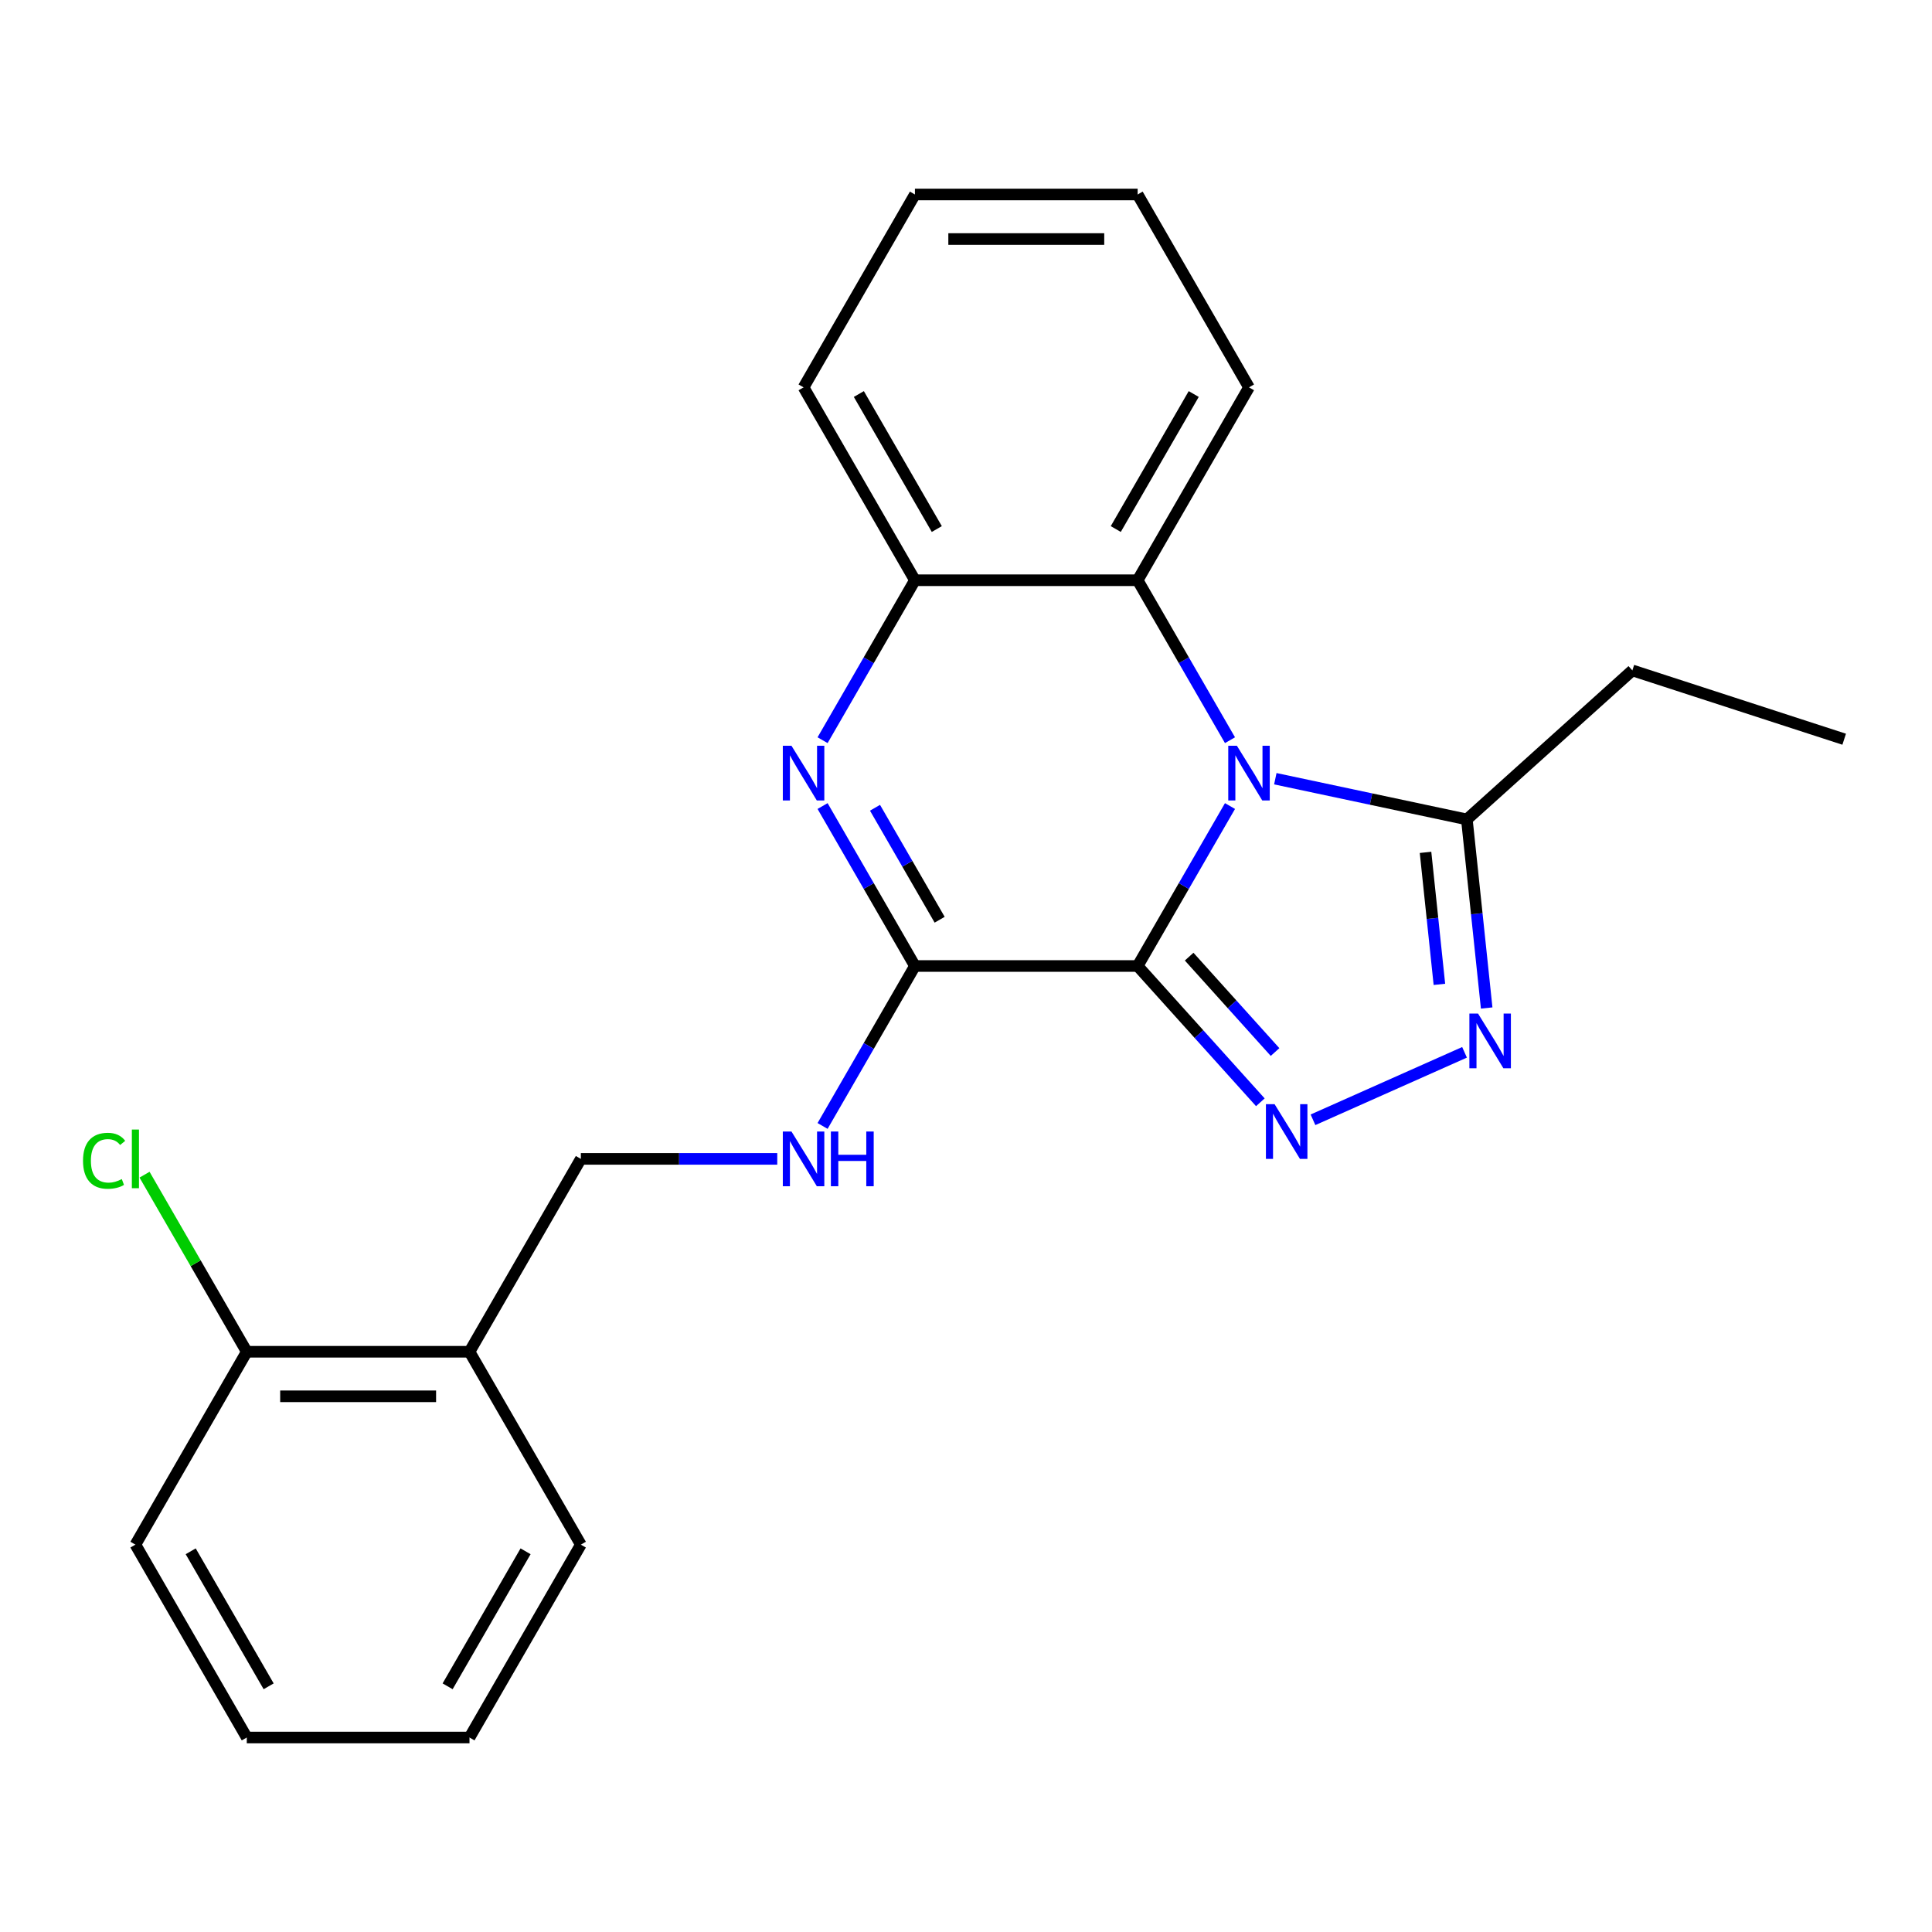 <?xml version='1.0' encoding='iso-8859-1'?>
<svg version='1.1' baseProfile='full'
              xmlns='http://www.w3.org/2000/svg'
                      xmlns:rdkit='http://www.rdkit.org/xml'
                      xmlns:xlink='http://www.w3.org/1999/xlink'
                  xml:space='preserve'
width='1000px' height='1000px' viewBox='0 0 1000 1000'>
<!-- END OF HEADER -->
<rect style='opacity:1.0;fill:#FFFFFF;stroke:none' width='1000' height='1000' x='0' y='0'> </rect>
<path class='bond-0' d='M 588.843,500 L 612.743,458.604' style='fill:none;fill-rule:evenodd;stroke:#000000;stroke-width:6px;stroke-linecap:butt;stroke-linejoin:miter;stroke-opacity:1' />
<path class='bond-0' d='M 612.743,458.604 L 636.643,417.208' style='fill:none;fill-rule:evenodd;stroke:#0000FF;stroke-width:6px;stroke-linecap:butt;stroke-linejoin:miter;stroke-opacity:1' />
<path class='bond-1' d='M 588.843,500 L 620.6,535.27' style='fill:none;fill-rule:evenodd;stroke:#000000;stroke-width:6px;stroke-linecap:butt;stroke-linejoin:miter;stroke-opacity:1' />
<path class='bond-1' d='M 620.6,535.27 L 652.357,570.54' style='fill:none;fill-rule:evenodd;stroke:#0000FF;stroke-width:6px;stroke-linecap:butt;stroke-linejoin:miter;stroke-opacity:1' />
<path class='bond-1' d='M 615.504,495.154 L 637.734,519.843' style='fill:none;fill-rule:evenodd;stroke:#000000;stroke-width:6px;stroke-linecap:butt;stroke-linejoin:miter;stroke-opacity:1' />
<path class='bond-1' d='M 637.734,519.843 L 659.964,544.531' style='fill:none;fill-rule:evenodd;stroke:#0000FF;stroke-width:6px;stroke-linecap:butt;stroke-linejoin:miter;stroke-opacity:1' />
<path class='bond-2' d='M 588.843,500 L 473.565,500' style='fill:none;fill-rule:evenodd;stroke:#000000;stroke-width:6px;stroke-linecap:butt;stroke-linejoin:miter;stroke-opacity:1' />
<path class='bond-5' d='M 660.104,403.062 L 709.673,413.598' style='fill:none;fill-rule:evenodd;stroke:#0000FF;stroke-width:6px;stroke-linecap:butt;stroke-linejoin:miter;stroke-opacity:1' />
<path class='bond-5' d='M 709.673,413.598 L 759.241,424.134' style='fill:none;fill-rule:evenodd;stroke:#000000;stroke-width:6px;stroke-linecap:butt;stroke-linejoin:miter;stroke-opacity:1' />
<path class='bond-6' d='M 636.643,383.124 L 612.743,341.728' style='fill:none;fill-rule:evenodd;stroke:#0000FF;stroke-width:6px;stroke-linecap:butt;stroke-linejoin:miter;stroke-opacity:1' />
<path class='bond-6' d='M 612.743,341.728 L 588.843,300.332' style='fill:none;fill-rule:evenodd;stroke:#000000;stroke-width:6px;stroke-linecap:butt;stroke-linejoin:miter;stroke-opacity:1' />
<path class='bond-4' d='M 679.601,579.603 L 758.042,544.679' style='fill:none;fill-rule:evenodd;stroke:#0000FF;stroke-width:6px;stroke-linecap:butt;stroke-linejoin:miter;stroke-opacity:1' />
<path class='bond-3' d='M 473.565,500 L 449.665,458.604' style='fill:none;fill-rule:evenodd;stroke:#000000;stroke-width:6px;stroke-linecap:butt;stroke-linejoin:miter;stroke-opacity:1' />
<path class='bond-3' d='M 449.665,458.604 L 425.765,417.208' style='fill:none;fill-rule:evenodd;stroke:#0000FF;stroke-width:6px;stroke-linecap:butt;stroke-linejoin:miter;stroke-opacity:1' />
<path class='bond-3' d='M 486.362,476.053 L 469.632,447.076' style='fill:none;fill-rule:evenodd;stroke:#000000;stroke-width:6px;stroke-linecap:butt;stroke-linejoin:miter;stroke-opacity:1' />
<path class='bond-3' d='M 469.632,447.076 L 452.902,418.099' style='fill:none;fill-rule:evenodd;stroke:#0000FF;stroke-width:6px;stroke-linecap:butt;stroke-linejoin:miter;stroke-opacity:1' />
<path class='bond-8' d='M 473.565,500 L 449.665,541.396' style='fill:none;fill-rule:evenodd;stroke:#000000;stroke-width:6px;stroke-linecap:butt;stroke-linejoin:miter;stroke-opacity:1' />
<path class='bond-8' d='M 449.665,541.396 L 425.765,582.792' style='fill:none;fill-rule:evenodd;stroke:#0000FF;stroke-width:6px;stroke-linecap:butt;stroke-linejoin:miter;stroke-opacity:1' />
<path class='bond-7' d='M 425.765,383.124 L 449.665,341.728' style='fill:none;fill-rule:evenodd;stroke:#0000FF;stroke-width:6px;stroke-linecap:butt;stroke-linejoin:miter;stroke-opacity:1' />
<path class='bond-7' d='M 449.665,341.728 L 473.565,300.332' style='fill:none;fill-rule:evenodd;stroke:#000000;stroke-width:6px;stroke-linecap:butt;stroke-linejoin:miter;stroke-opacity:1' />
<path class='bond-23' d='M 769.5,521.739 L 764.37,472.936' style='fill:none;fill-rule:evenodd;stroke:#0000FF;stroke-width:6px;stroke-linecap:butt;stroke-linejoin:miter;stroke-opacity:1' />
<path class='bond-23' d='M 764.37,472.936 L 759.241,424.134' style='fill:none;fill-rule:evenodd;stroke:#000000;stroke-width:6px;stroke-linecap:butt;stroke-linejoin:miter;stroke-opacity:1' />
<path class='bond-23' d='M 745.032,509.508 L 741.441,475.346' style='fill:none;fill-rule:evenodd;stroke:#0000FF;stroke-width:6px;stroke-linecap:butt;stroke-linejoin:miter;stroke-opacity:1' />
<path class='bond-23' d='M 741.441,475.346 L 737.851,441.185' style='fill:none;fill-rule:evenodd;stroke:#000000;stroke-width:6px;stroke-linecap:butt;stroke-linejoin:miter;stroke-opacity:1' />
<path class='bond-13' d='M 759.241,424.134 L 844.909,346.998' style='fill:none;fill-rule:evenodd;stroke:#000000;stroke-width:6px;stroke-linecap:butt;stroke-linejoin:miter;stroke-opacity:1' />
<path class='bond-14' d='M 588.843,300.332 L 646.482,200.499' style='fill:none;fill-rule:evenodd;stroke:#000000;stroke-width:6px;stroke-linecap:butt;stroke-linejoin:miter;stroke-opacity:1' />
<path class='bond-14' d='M 577.522,273.83 L 617.869,203.946' style='fill:none;fill-rule:evenodd;stroke:#000000;stroke-width:6px;stroke-linecap:butt;stroke-linejoin:miter;stroke-opacity:1' />
<path class='bond-24' d='M 588.843,300.332 L 473.565,300.332' style='fill:none;fill-rule:evenodd;stroke:#000000;stroke-width:6px;stroke-linecap:butt;stroke-linejoin:miter;stroke-opacity:1' />
<path class='bond-15' d='M 473.565,300.332 L 415.926,200.499' style='fill:none;fill-rule:evenodd;stroke:#000000;stroke-width:6px;stroke-linecap:butt;stroke-linejoin:miter;stroke-opacity:1' />
<path class='bond-15' d='M 484.886,273.83 L 444.538,203.946' style='fill:none;fill-rule:evenodd;stroke:#000000;stroke-width:6px;stroke-linecap:butt;stroke-linejoin:miter;stroke-opacity:1' />
<path class='bond-10' d='M 402.304,599.834 L 351.476,599.834' style='fill:none;fill-rule:evenodd;stroke:#0000FF;stroke-width:6px;stroke-linecap:butt;stroke-linejoin:miter;stroke-opacity:1' />
<path class='bond-10' d='M 351.476,599.834 L 300.648,599.834' style='fill:none;fill-rule:evenodd;stroke:#000000;stroke-width:6px;stroke-linecap:butt;stroke-linejoin:miter;stroke-opacity:1' />
<path class='bond-9' d='M 243.009,699.668 L 300.648,599.834' style='fill:none;fill-rule:evenodd;stroke:#000000;stroke-width:6px;stroke-linecap:butt;stroke-linejoin:miter;stroke-opacity:1' />
<path class='bond-11' d='M 243.009,699.668 L 127.731,699.668' style='fill:none;fill-rule:evenodd;stroke:#000000;stroke-width:6px;stroke-linecap:butt;stroke-linejoin:miter;stroke-opacity:1' />
<path class='bond-11' d='M 225.717,722.723 L 145.022,722.723' style='fill:none;fill-rule:evenodd;stroke:#000000;stroke-width:6px;stroke-linecap:butt;stroke-linejoin:miter;stroke-opacity:1' />
<path class='bond-16' d='M 243.009,699.668 L 300.648,799.501' style='fill:none;fill-rule:evenodd;stroke:#000000;stroke-width:6px;stroke-linecap:butt;stroke-linejoin:miter;stroke-opacity:1' />
<path class='bond-12' d='M 127.731,699.668 L 101.272,653.84' style='fill:none;fill-rule:evenodd;stroke:#000000;stroke-width:6px;stroke-linecap:butt;stroke-linejoin:miter;stroke-opacity:1' />
<path class='bond-12' d='M 101.272,653.84 L 74.813,608.012' style='fill:none;fill-rule:evenodd;stroke:#00CC00;stroke-width:6px;stroke-linecap:butt;stroke-linejoin:miter;stroke-opacity:1' />
<path class='bond-17' d='M 127.731,699.668 L 70.091,799.501' style='fill:none;fill-rule:evenodd;stroke:#000000;stroke-width:6px;stroke-linecap:butt;stroke-linejoin:miter;stroke-opacity:1' />
<path class='bond-18' d='M 844.909,346.998 L 954.545,382.621' style='fill:none;fill-rule:evenodd;stroke:#000000;stroke-width:6px;stroke-linecap:butt;stroke-linejoin:miter;stroke-opacity:1' />
<path class='bond-19' d='M 646.482,200.499 L 588.843,100.665' style='fill:none;fill-rule:evenodd;stroke:#000000;stroke-width:6px;stroke-linecap:butt;stroke-linejoin:miter;stroke-opacity:1' />
<path class='bond-20' d='M 415.926,200.499 L 473.565,100.665' style='fill:none;fill-rule:evenodd;stroke:#000000;stroke-width:6px;stroke-linecap:butt;stroke-linejoin:miter;stroke-opacity:1' />
<path class='bond-21' d='M 300.648,799.501 L 243.009,899.335' style='fill:none;fill-rule:evenodd;stroke:#000000;stroke-width:6px;stroke-linecap:butt;stroke-linejoin:miter;stroke-opacity:1' />
<path class='bond-21' d='M 272.035,802.949 L 231.688,872.832' style='fill:none;fill-rule:evenodd;stroke:#000000;stroke-width:6px;stroke-linecap:butt;stroke-linejoin:miter;stroke-opacity:1' />
<path class='bond-26' d='M 70.091,799.501 L 127.731,899.335' style='fill:none;fill-rule:evenodd;stroke:#000000;stroke-width:6px;stroke-linecap:butt;stroke-linejoin:miter;stroke-opacity:1' />
<path class='bond-26' d='M 98.704,802.949 L 139.051,872.832' style='fill:none;fill-rule:evenodd;stroke:#000000;stroke-width:6px;stroke-linecap:butt;stroke-linejoin:miter;stroke-opacity:1' />
<path class='bond-25' d='M 588.843,100.665 L 473.565,100.665' style='fill:none;fill-rule:evenodd;stroke:#000000;stroke-width:6px;stroke-linecap:butt;stroke-linejoin:miter;stroke-opacity:1' />
<path class='bond-25' d='M 571.551,123.72 L 490.857,123.72' style='fill:none;fill-rule:evenodd;stroke:#000000;stroke-width:6px;stroke-linecap:butt;stroke-linejoin:miter;stroke-opacity:1' />
<path class='bond-22' d='M 243.009,899.335 L 127.731,899.335' style='fill:none;fill-rule:evenodd;stroke:#000000;stroke-width:6px;stroke-linecap:butt;stroke-linejoin:miter;stroke-opacity:1' />
<path  class='atom-1' d='M 640.222 386.006
L 649.502 401.006
Q 650.422 402.486, 651.902 405.166
Q 653.382 407.846, 653.462 408.006
L 653.462 386.006
L 657.222 386.006
L 657.222 414.326
L 653.342 414.326
L 643.382 397.926
Q 642.222 396.006, 640.982 393.806
Q 639.782 391.606, 639.422 390.926
L 639.422 414.326
L 635.742 414.326
L 635.742 386.006
L 640.222 386.006
' fill='#0000FF'/>
<path  class='atom-2' d='M 659.719 571.508
L 668.999 586.508
Q 669.919 587.988, 671.399 590.668
Q 672.879 593.348, 672.959 593.508
L 672.959 571.508
L 676.719 571.508
L 676.719 599.828
L 672.839 599.828
L 662.879 583.428
Q 661.719 581.508, 660.479 579.308
Q 659.279 577.108, 658.919 576.428
L 658.919 599.828
L 655.239 599.828
L 655.239 571.508
L 659.719 571.508
' fill='#0000FF'/>
<path  class='atom-4' d='M 409.666 386.006
L 418.946 401.006
Q 419.866 402.486, 421.346 405.166
Q 422.826 407.846, 422.906 408.006
L 422.906 386.006
L 426.666 386.006
L 426.666 414.326
L 422.786 414.326
L 412.826 397.926
Q 411.666 396.006, 410.426 393.806
Q 409.226 391.606, 408.866 390.926
L 408.866 414.326
L 405.186 414.326
L 405.186 386.006
L 409.666 386.006
' fill='#0000FF'/>
<path  class='atom-5' d='M 765.031 524.621
L 774.311 539.621
Q 775.231 541.101, 776.711 543.781
Q 778.191 546.461, 778.271 546.621
L 778.271 524.621
L 782.031 524.621
L 782.031 552.941
L 778.151 552.941
L 768.191 536.541
Q 767.031 534.621, 765.791 532.421
Q 764.591 530.221, 764.231 529.541
L 764.231 552.941
L 760.551 552.941
L 760.551 524.621
L 765.031 524.621
' fill='#0000FF'/>
<path  class='atom-9' d='M 409.666 585.674
L 418.946 600.674
Q 419.866 602.154, 421.346 604.834
Q 422.826 607.514, 422.906 607.674
L 422.906 585.674
L 426.666 585.674
L 426.666 613.994
L 422.786 613.994
L 412.826 597.594
Q 411.666 595.674, 410.426 593.474
Q 409.226 591.274, 408.866 590.594
L 408.866 613.994
L 405.186 613.994
L 405.186 585.674
L 409.666 585.674
' fill='#0000FF'/>
<path  class='atom-9' d='M 430.066 585.674
L 433.906 585.674
L 433.906 597.714
L 448.386 597.714
L 448.386 585.674
L 452.226 585.674
L 452.226 613.994
L 448.386 613.994
L 448.386 600.914
L 433.906 600.914
L 433.906 613.994
L 430.066 613.994
L 430.066 585.674
' fill='#0000FF'/>
<path  class='atom-13' d='M 42.971 600.814
Q 42.971 593.774, 46.251 590.094
Q 49.571 586.374, 55.851 586.374
Q 61.691 586.374, 64.811 590.494
L 62.171 592.654
Q 59.891 589.654, 55.851 589.654
Q 51.571 589.654, 49.291 592.534
Q 47.051 595.374, 47.051 600.814
Q 47.051 606.414, 49.371 609.294
Q 51.731 612.174, 56.291 612.174
Q 59.411 612.174, 63.051 610.294
L 64.171 613.294
Q 62.691 614.254, 60.451 614.814
Q 58.211 615.374, 55.731 615.374
Q 49.571 615.374, 46.251 611.614
Q 42.971 607.854, 42.971 600.814
' fill='#00CC00'/>
<path  class='atom-13' d='M 68.251 584.654
L 71.931 584.654
L 71.931 615.014
L 68.251 615.014
L 68.251 584.654
' fill='#00CC00'/>
</svg>
